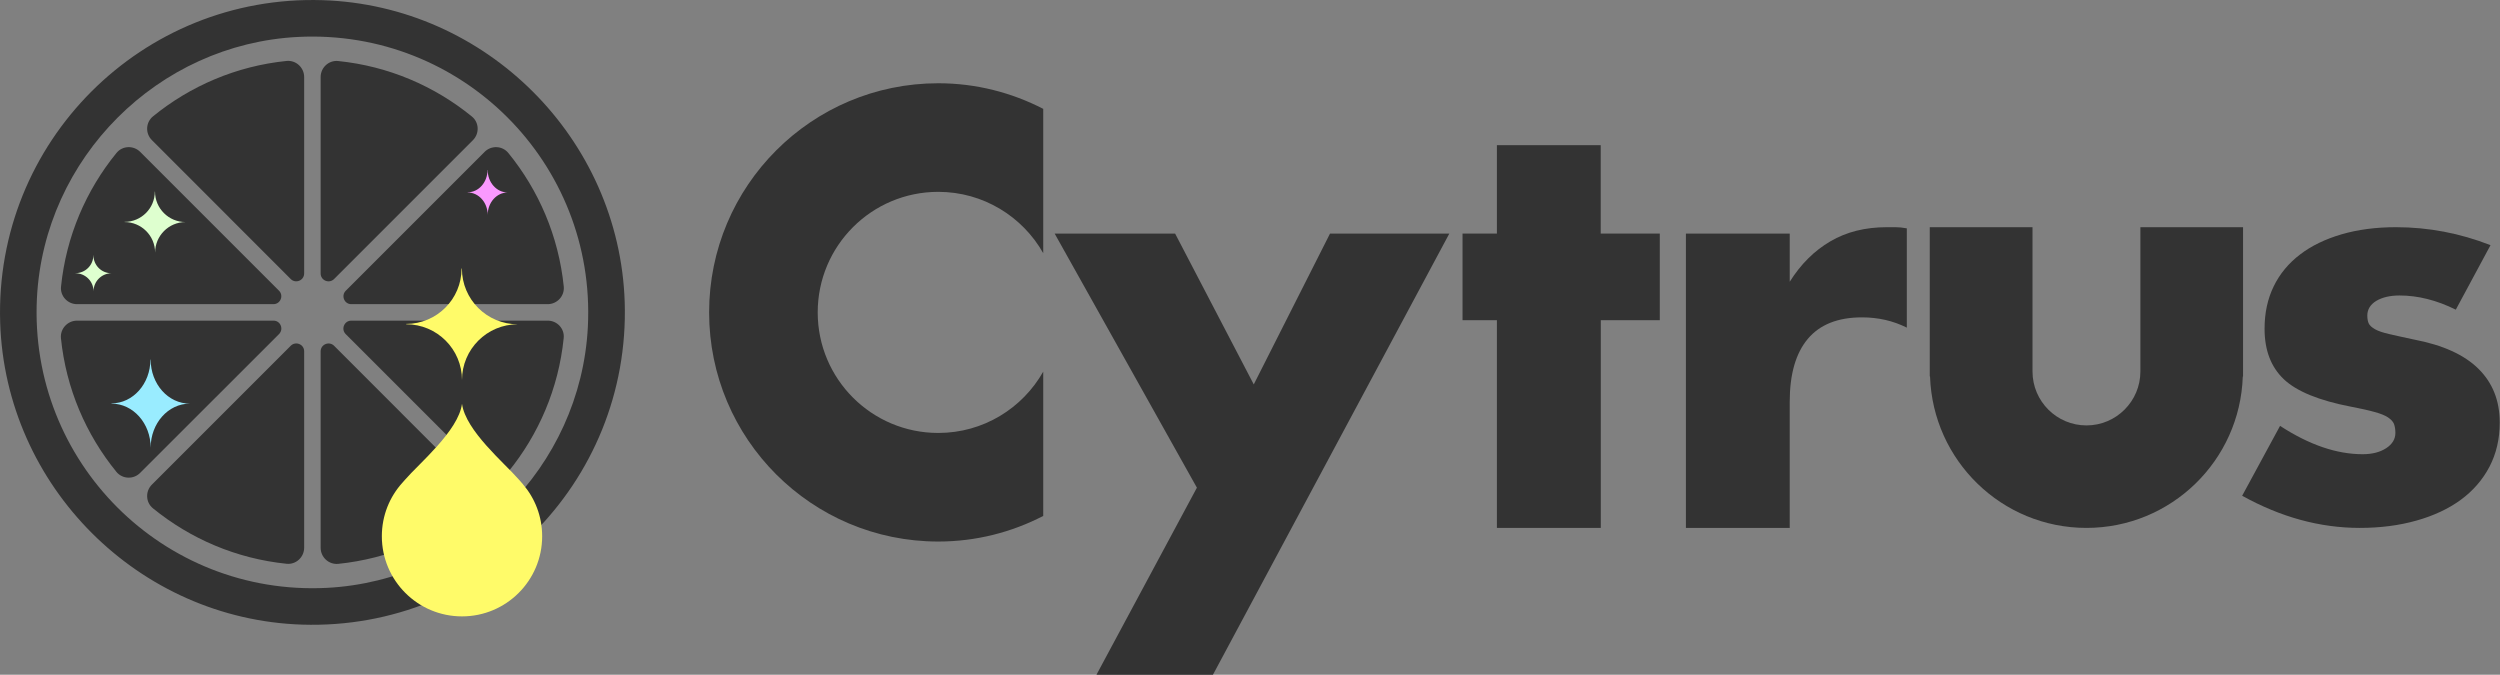 <?xml version="1.0" encoding="utf-8"?>
<!-- Generator: Adobe Illustrator 28.0.0, SVG Export Plug-In . SVG Version: 6.00 Build 0)  -->
<svg version="1.1" id="レイヤー_1" xmlns="http://www.w3.org/2000/svg" xmlns:xlink="http://www.w3.org/1999/xlink" x="0px"
	 y="0px" viewBox="0 0 282.25 76.18" style="enable-background:new 0 0 282.25 76.18;" xml:space="preserve">
<rect x="0" y="0" width="282.25" height="76.18" fill="#808080" stroke="none"/>
<style type="text/css">
	.st0{fill:#333333;}
	.st1{fill:#FFFB69;}
	.st2{fill:#FA99FF;}
	.st3{fill:#99ECFF;}
	.st4{fill:#DEFFCF;}
</style>
<g>
	<path class="st0" d="M135.13,55.06l-16.06-28.69h13.6l8.88,17.03l8.61-17.03h13.47l-26.69,49.81h-13.15L135.13,55.06z"/>
	<path class="st0" d="M180.73,36.15V59.6H169V36.15h-3.88v-9.78H169v-9.98h11.72v9.98h6.67v9.78H180.73z"/>
	<path class="st0" d="M190.34,26.37h11.72v5.44c1.25-1.99,2.78-3.51,4.6-4.57c1.81-1.06,3.93-1.59,6.35-1.59c0.3,0,0.63,0,1,0
		c0.37,0,0.79,0.04,1.27,0.13v11.21c-1.56-0.78-3.24-1.16-5.06-1.16c-2.72,0-4.76,0.81-6.12,2.43c-1.36,1.62-2.04,3.99-2.04,7.09
		V59.6h-11.72V26.37z"/>
	<path class="st0" d="M277.26,34.96c-2.16-1.07-4.28-1.6-6.35-1.6c-1.08,0-1.96,0.21-2.63,0.61c-0.67,0.41-1.01,0.97-1.01,1.66
		c0,0.37,0.06,0.67,0.16,0.89c0.11,0.23,0.35,0.44,0.71,0.65c0.37,0.21,0.91,0.39,1.62,0.55c0.71,0.17,1.65,0.37,2.81,0.62
		c3.24,0.62,5.66,1.72,7.25,3.3c1.6,1.58,2.4,3.6,2.4,6.07c0,1.85-0.39,3.51-1.16,4.99c-0.78,1.48-1.86,2.72-3.24,3.73
		c-1.38,1.01-3.04,1.79-4.99,2.34c-1.94,0.55-4.08,0.83-6.41,0.83c-4.49,0-8.92-1.21-13.28-3.63l4.28-7.89
		c3.28,2.14,6.39,3.2,9.32,3.2c1.08,0,1.97-0.23,2.66-0.68c0.69-0.45,1.04-1.03,1.04-1.72c0-0.41-0.06-0.75-0.16-1.02
		c-0.11-0.27-0.34-0.51-0.68-0.74c-0.35-0.23-0.85-0.43-1.52-0.61c-0.67-0.19-1.54-0.38-2.63-0.59c-3.63-0.7-6.16-1.73-7.61-3.11
		c-1.45-1.38-2.17-3.27-2.17-5.7c0-1.77,0.34-3.36,1.03-4.78c0.69-1.42,1.69-2.62,2.98-3.6c1.29-0.99,2.86-1.74,4.7-2.28
		c1.83-0.53,3.87-0.8,6.12-0.8c3.67,0,7.23,0.68,10.68,2.03L277.26,34.96z"/>
	<path class="st0" d="M241.65,25.65v16.26h0c0,0.01,0,0.02,0,0.03c0,3.36-2.73,6.09-6.09,6.09c-3.36,0-6.09-2.73-6.09-6.09
		c0-0.01,0-0.02,0-0.03h0V25.65h-11.6v16.85h0.03C218.22,52,226,59.6,235.56,59.6c9.56,0,17.34-7.6,17.65-17.09h0.03V25.65H241.65z"
		/>
	<path class="st0" d="M117.78,41.96c-2.34,4.13-6.76,6.92-11.85,6.92c-7.52,0-13.61-6.09-13.61-13.61s6.09-13.61,13.61-13.61
		c5.08,0,9.51,2.79,11.85,6.92V12.29c-3.55-1.83-7.57-2.89-11.85-2.89c-14.29,0-25.87,11.58-25.87,25.87s11.58,25.87,25.87,25.87
		c4.27,0,8.29-1.05,11.85-2.89V41.96z"/>
</g>
<g>
	<path class="st0" d="M39.66,34.34h22.17c1.07,0,1.92-0.92,1.82-1.98c-0.58-5.69-2.83-10.88-6.26-15.09
		c-0.68-0.83-1.93-0.88-2.68-0.12L39.04,32.82C38.48,33.38,38.87,34.34,39.66,34.34z"/>
	<path class="st0" d="M32.36,6.88c-5.69,0.58-10.88,2.83-15.09,6.26c-0.83,0.68-0.88,1.93-0.12,2.68L32.82,31.5
		c0.56,0.56,1.52,0.16,1.52-0.63V8.7C34.34,7.63,33.42,6.78,32.36,6.88z"/>
	<path class="st0" d="M32.82,39.04L17.15,54.71c-0.76,0.76-0.71,2.01,0.12,2.68c4.21,3.43,9.4,5.68,15.09,6.26
		c1.06,0.11,1.98-0.75,1.98-1.82V39.66C34.34,38.87,33.38,38.48,32.82,39.04z"/>
	<path class="st0" d="M36.42,0.02C16.03-0.63-0.63,16.03,0.02,36.42c0.59,18.47,15.63,33.51,34.1,34.1
		c20.39,0.65,37.06-16.01,36.41-36.41C69.93,15.65,54.89,0.61,36.42,0.02z M36.89,66.37C18.41,67.3,3.24,52.13,4.17,33.65
		C4.98,17.83,17.83,4.97,33.65,4.17C52.13,3.24,67.3,18.41,66.37,36.89C65.57,52.71,52.71,65.56,36.89,66.37z"/>
	<path class="st0" d="M8.7,34.34h22.17c0.79,0,1.19-0.96,0.63-1.52L15.83,17.15c-0.76-0.76-2.01-0.71-2.68,0.12
		c-3.43,4.21-5.68,9.4-6.26,15.09C6.78,33.42,7.63,34.34,8.7,34.34z"/>
	<path class="st0" d="M30.88,36.2H8.7c-1.07,0-1.92,0.92-1.82,1.98c0.58,5.69,2.83,10.88,6.26,15.09c0.68,0.83,1.93,0.88,2.68,0.12
		L31.5,37.72C32.06,37.16,31.67,36.2,30.88,36.2z"/>
	<path class="st0" d="M61.84,36.2H39.66c-0.79,0-1.19,0.96-0.63,1.52l15.67,15.67c0.76,0.76,2.01,0.71,2.68-0.12
		c3.43-4.21,5.68-9.4,6.26-15.09C63.76,37.12,62.91,36.2,61.84,36.2z"/>
	<path class="st0" d="M37.72,31.5l15.67-15.67c0.76-0.76,0.71-2.01-0.12-2.68c-4.21-3.43-9.4-5.68-15.09-6.26
		C37.12,6.78,36.2,7.63,36.2,8.7v22.17C36.2,31.67,37.16,32.06,37.72,31.5z"/>
	<path class="st0" d="M37.72,39.04c-0.56-0.56-1.52-0.16-1.52,0.63v22.17c0,1.07,0.92,1.92,1.98,1.82
		c5.69-0.58,10.88-2.83,15.09-6.26c0.83-0.68,0.88-1.93,0.12-2.68L37.72,39.04z"/>
</g>
<path class="st1" d="M43.11,60.54c0,5,4.05,9.05,9.05,9.05c5,0,9.05-4.05,9.05-9.05c0-2.25-0.82-4.3-2.18-5.88l0,0l-0.01-0.02
	c-0.01-0.01-0.01-0.02-0.02-0.02l-0.45-0.51l0,0c-1.59-1.83-5.98-5.48-6.39-8.52v0l0,0c-0.41,3.07-4.89,6.77-6.44,8.58l0,0
	l-0.29,0.33l0,0C43.99,56.09,43.11,58.21,43.11,60.54z"/>
<path class="st1" d="M52.15,30.32h-0.04c0,3.45-2.8,6.25-6.25,6.25v0.04c3.48,0,6.3,2.82,6.3,6.3h0c0-3.48,2.82-6.3,6.3-6.3v0
	C54.97,36.62,52.15,33.8,52.15,30.32z"/>
<path class="st2" d="M55.06,19.19h-0.02c0,1.39-1,2.52-2.24,2.52v0.02c1.25,0,2.26,1.14,2.26,2.54h0c0-1.4,1.01-2.54,2.26-2.54v0
	C56.07,21.73,55.06,20.6,55.06,19.19z"/>
<path class="st3" d="M17.01,40.6h-0.03c0,2.73-1.97,4.94-4.39,4.94v0.03c2.44,0,4.42,2.23,4.42,4.97h0c0-2.75,1.98-4.97,4.42-4.97v0
	C18.99,45.58,17.01,43.35,17.01,40.6z"/>
<path class="st4" d="M17.5,21.63h-0.02c0,1.89-1.53,3.42-3.42,3.42v0.02c1.9,0,3.45,1.54,3.45,3.45h0c0-1.9,1.54-3.45,3.45-3.45v0
	C19.05,25.08,17.5,23.53,17.5,21.63z"/>
<path class="st4" d="M10.55,28.82h-0.01c0,1.12-0.91,2.02-2.02,2.02v0.01c1.12,0,2.04,0.91,2.04,2.04h0c0-1.12,0.91-2.04,2.04-2.04
	v0C11.46,30.86,10.55,29.95,10.55,28.82z"/>
</svg>
